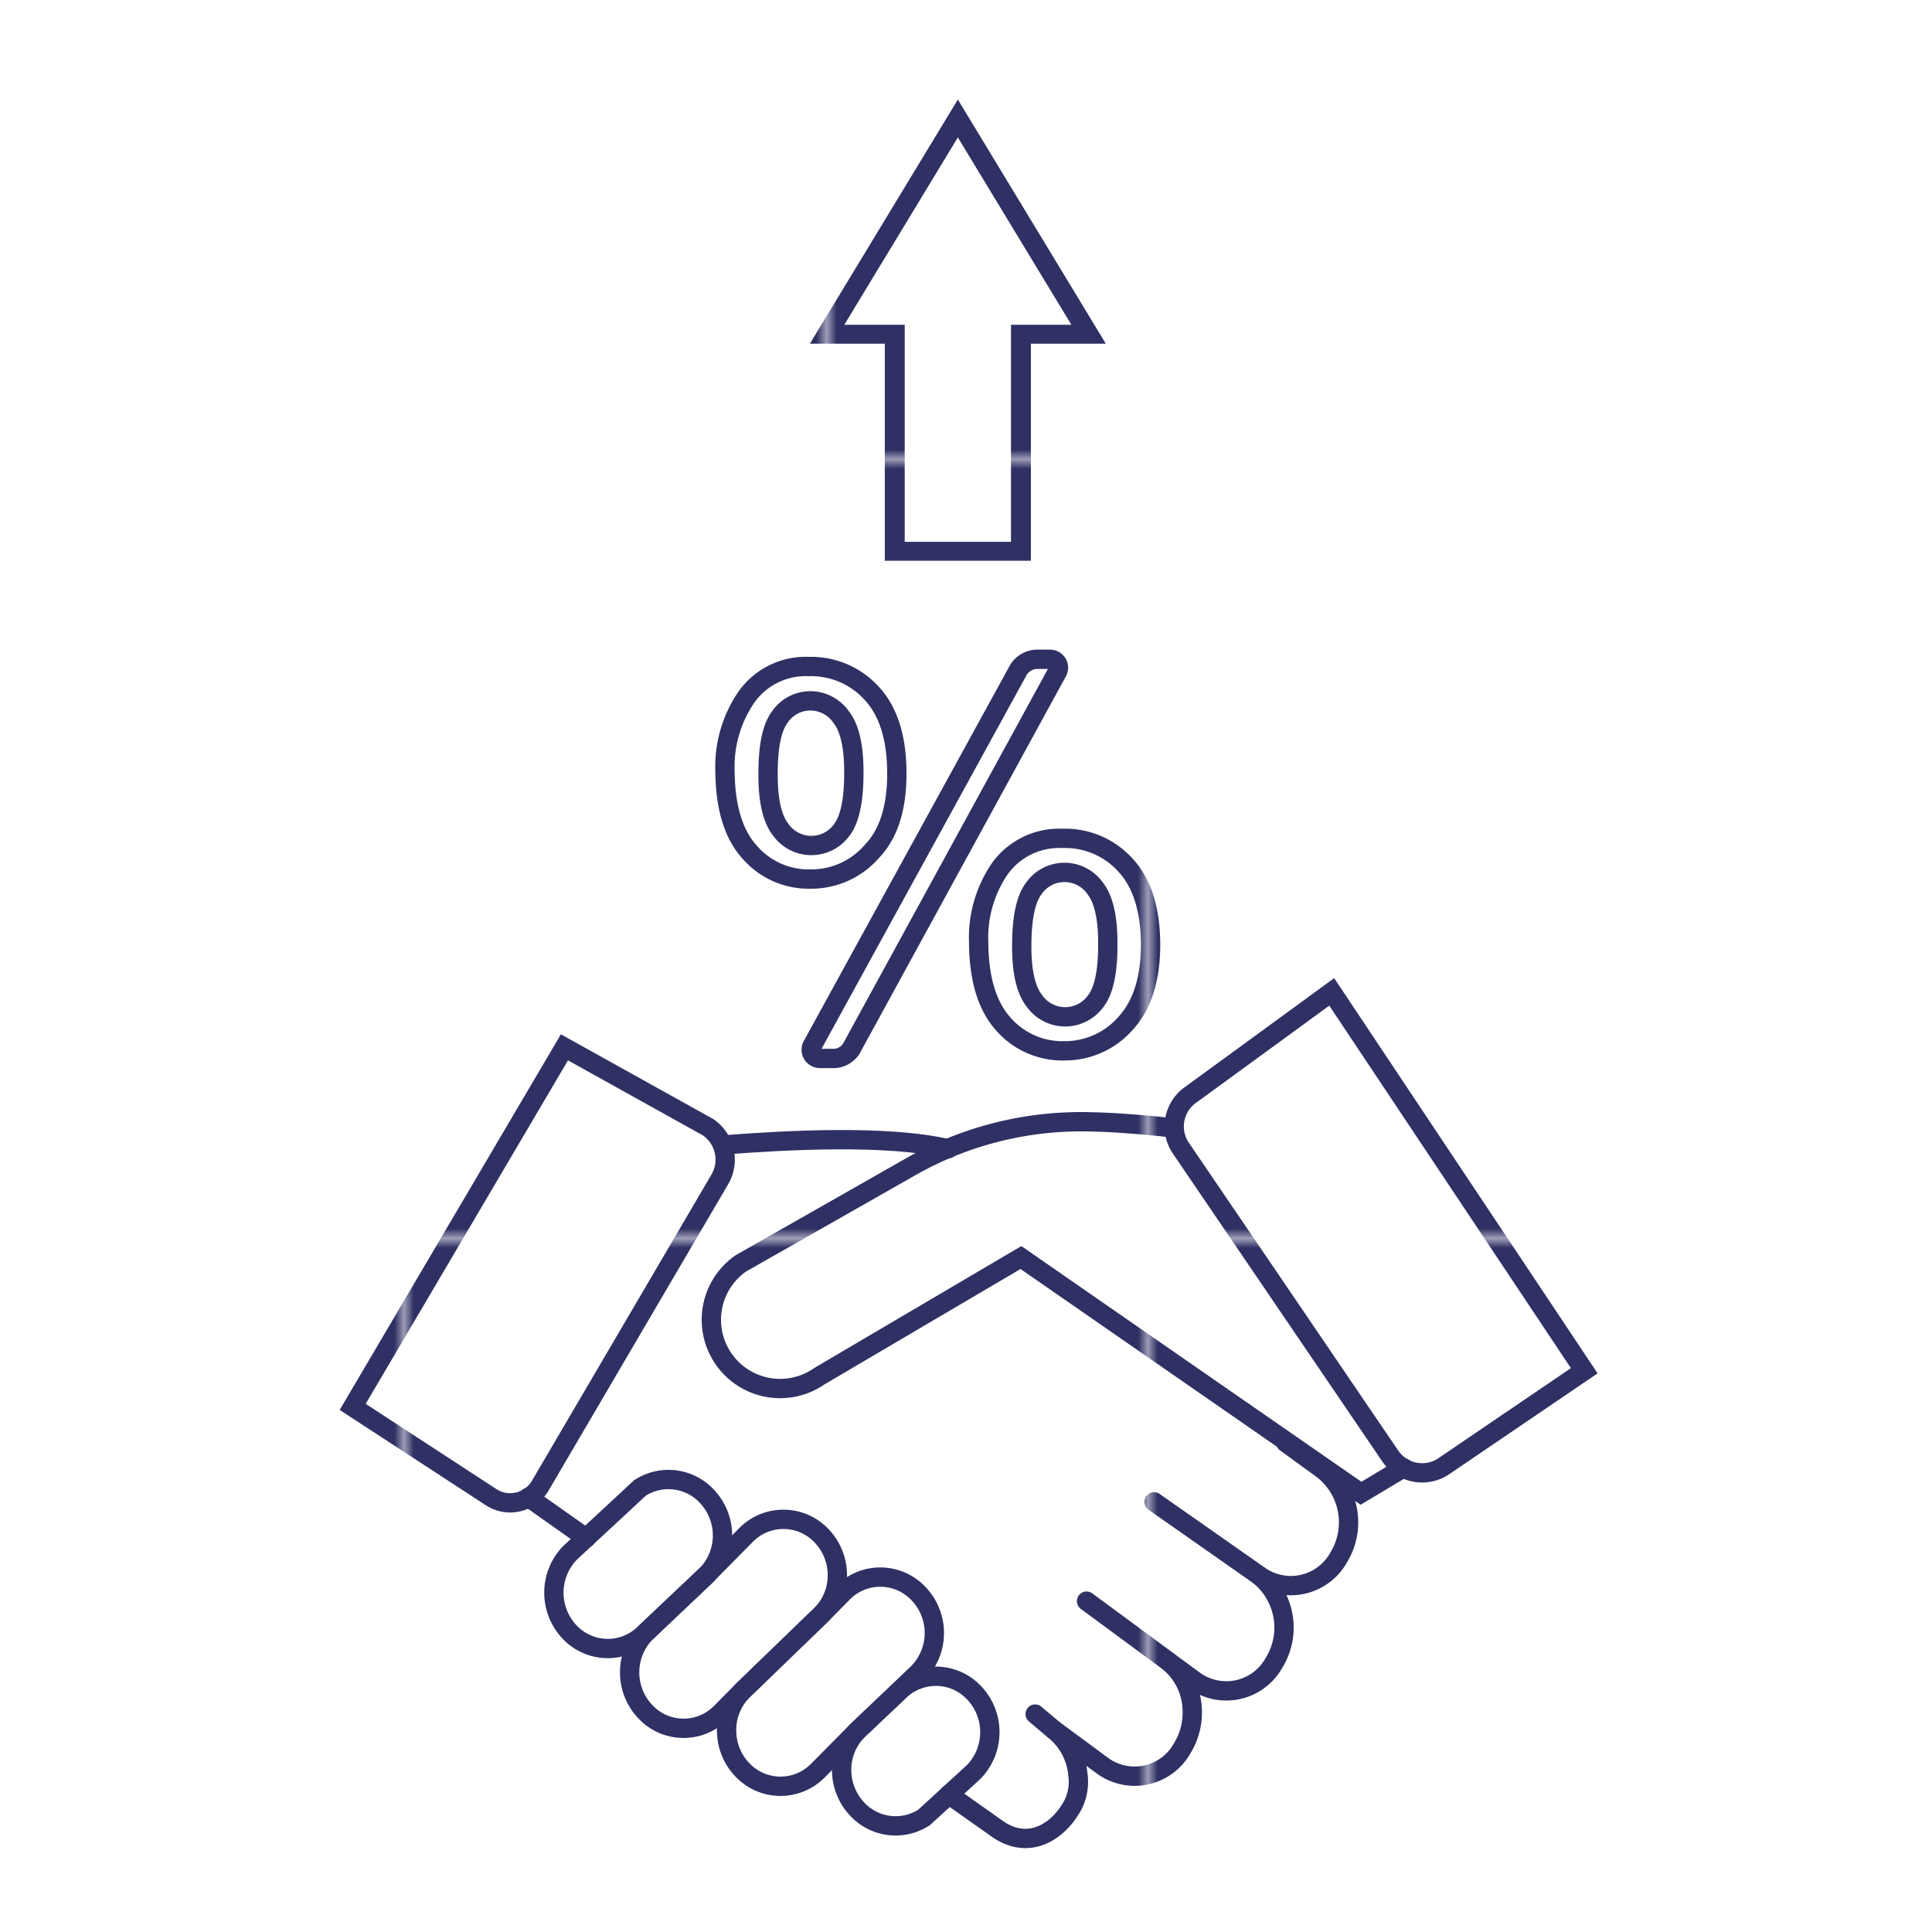 <svg id="Layer_1" data-name="Layer 1" xmlns="http://www.w3.org/2000/svg" xmlns:xlink="http://www.w3.org/1999/xlink" viewBox="0 0 200 200"><defs><style>.cls-1,.cls-3,.cls-4{fill:none;}.cls-2{fill:#2f3164;}.cls-3,.cls-4{stroke-linecap:round;stroke-miterlimit:10;stroke-width:2px;}.cls-3{stroke:url(#New_Pattern_Swatch_2);}.cls-4{stroke:url(#New_Pattern_Swatch_2-3);}</style><pattern id="New_Pattern_Swatch_2" data-name="New Pattern Swatch 2" width="76.48" height="76.48" patternTransform="matrix(1, 0, 0, -1, 11.21, 1079.19)" patternUnits="userSpaceOnUse" viewBox="0 0 76.48 76.48"><rect class="cls-1" width="76.48" height="76.48"/><rect class="cls-1" width="76.48" height="76.48"/><rect class="cls-2" width="76.48" height="76.48"/></pattern><pattern id="New_Pattern_Swatch_2-3" data-name="New Pattern Swatch 2" width="76.48" height="76.48" patternTransform="matrix(1, 0, 0, -1, 42.33, 1128.7)" patternUnits="userSpaceOnUse" viewBox="0 0 76.48 76.48"><rect class="cls-1" width="76.48" height="76.48"/><rect class="cls-1" width="76.48" height="76.48"/><rect class="cls-2" width="76.48" height="76.48"/></pattern><symbol id="Arrow_26" data-name="Arrow 26" viewBox="0 0 48.72 29.74"><rect class="cls-1" x="1" y="1.73" width="45.72" height="26.28"/><polygon class="cls-3" points="1 21.21 23.93 21.21 23.93 28.01 46.72 14.87 23.93 1.73 23.93 8.53 1 8.53 1 21.21"/></symbol></defs><path class="cls-4" d="M75.05,79.78a12.71,12.71,0,0,1,2.2-7.59A7.51,7.51,0,0,1,83.73,69a8.46,8.46,0,0,1,6.5,2.76q2.58,2.77,2.61,8.2t-2.55,8.14A8.32,8.32,0,0,1,83.91,91a8.09,8.09,0,0,1-6.3-2.78C75.93,86.38,75.07,83.56,75.05,79.78Z"/><path class="cls-4" d="M83.89,72.55a3.82,3.82,0,0,0-3.15,1.66q-1.26,1.65-1.23,6.05c0,2.67.45,4.54,1.31,5.63a3.89,3.89,0,0,0,6.34,0c.83-1.11,1.24-3.11,1.23-6,0-2.68-.45-4.57-1.31-5.65A3.89,3.89,0,0,0,83.89,72.55Z"/><path class="cls-4" d="M84.07,108.27,105.3,69.58a2.31,2.31,0,0,1,2.16-1.33h1.19a.87.87,0,0,1,.8,1.31L88.3,108.24a2.22,2.22,0,0,1-2.16,1.33H84.87A.9.9,0,0,1,84.07,108.27Z"/><path class="cls-4" d="M101.31,97.53a12.63,12.63,0,0,1,2.19-7.6A7.57,7.57,0,0,1,110,86.79a8.39,8.39,0,0,1,6.5,2.76q2.58,2.78,2.61,8.2c0,3.51-.83,6.23-2.55,8.14a8.36,8.36,0,0,1-6.41,2.89,8.1,8.1,0,0,1-6.3-2.79Q101.34,103.19,101.31,97.53Z"/><path class="cls-4" d="M110.17,90.31A3.86,3.86,0,0,0,107,92q-1.24,1.65-1.23,6c0,2.65.45,4.52,1.31,5.61a3.9,3.9,0,0,0,6.37,0c.84-1.1,1.25-3.1,1.23-6,0-2.68-.45-4.57-1.31-5.65A3.89,3.89,0,0,0,110.17,90.31Z"/><line class="cls-4" x1="60.68" y1="159.22" x2="54.7" y2="155"/><path class="cls-4" d="M133.1,149.34l3.88,2.82a6.94,6.94,0,0,1,1.59,9.08,5.66,5.66,0,0,1-8.27,1.82,6.93,6.93,0,0,1,1.58,9.08,5.65,5.65,0,0,1-8.27,1.81l-2.8-2.06a6.61,6.61,0,0,1,2.58,4.67,7.08,7.08,0,0,1-1,4.41,5.65,5.65,0,0,1-8.27,1.81L109,179a6.63,6.63,0,0,1,2.58,4.68,5.26,5.26,0,0,1-.89,3.79c-1.12,1.78-3.86,4.13-7.23,2l-5.24-3.7"/><path class="cls-4" d="M75.06,118.51c6.08-.47,16.71-1.08,23.09.41"/><line class="cls-4" x1="130.3" y1="163.06" x2="119.47" y2="155.47"/><line class="cls-4" x1="120.81" y1="171.89" x2="112.48" y2="165.75"/><line class="cls-4" x1="109.04" y1="179.03" x2="107.16" y2="177.44"/><path class="cls-4" d="M58.43,108.42l14.87,8.27a4.06,4.06,0,0,1,1.21,5.41L56,153.67A3.62,3.62,0,0,1,50.86,155l-14.35-9.36Z"/><path class="cls-4" d="M121.51,116.79c-1-.17-5.55-.6-8.41-.65a35.72,35.72,0,0,0-18.82,4.64l-17.58,10a7.11,7.11,0,0,0-1.79,9.9h0a7.11,7.11,0,0,0,9.9,1.79l20.88-12.29,35.2,24.4,4.4-2.63"/><path class="cls-4" d="M93,175.16a5.43,5.43,0,0,1,7.87.11,5.91,5.91,0,0,1-.06,8.15l-5.15,4.72a5.42,5.42,0,0,1-6.93-.87,5.88,5.88,0,0,1-1.58-3.53,5.82,5.82,0,0,1,1.64-4.61Z"/><path class="cls-4" d="M73.13,163.05a5.89,5.89,0,0,0,.06-8.14,5.43,5.43,0,0,0-6.94-.88L59,160.76a5.92,5.92,0,0,0-.07,8.15,5.43,5.43,0,0,0,7.87.11Z"/><path class="cls-4" d="M85,167.17l2.25-2.28a5.43,5.43,0,0,1,7.87.12,5.89,5.89,0,0,1-.06,8.14l-6.29,6-4.09,4.13a5.43,5.43,0,0,1-7.87-.11,5.87,5.87,0,0,1-1.57-3.53A5.81,5.81,0,0,1,76.9,175Z"/><path class="cls-4" d="M73.13,163.05l4.09-4.14a5.43,5.43,0,0,1,7.87.12,5.87,5.87,0,0,1,1.57,3.52A5.81,5.81,0,0,1,85,167.17L76.9,175l-2.26,2.28a5.42,5.42,0,0,1-7.86-.11,5.91,5.91,0,0,1,.06-8.15Z"/><line class="cls-4" x1="73.13" y1="163.05" x2="66.84" y2="169.02"/><path class="cls-4" d="M164,141.9l-14.61,9.93a4,4,0,0,1-5.51-1.16l-21.6-31.76a4,4,0,0,1,.94-5.55l14.64-10.68Z"/><use width="48.72" height="29.74" transform="translate(83.84 58.05) rotate(-90) scale(0.98 1.03)" xlink:href="#Arrow_26"/></svg>